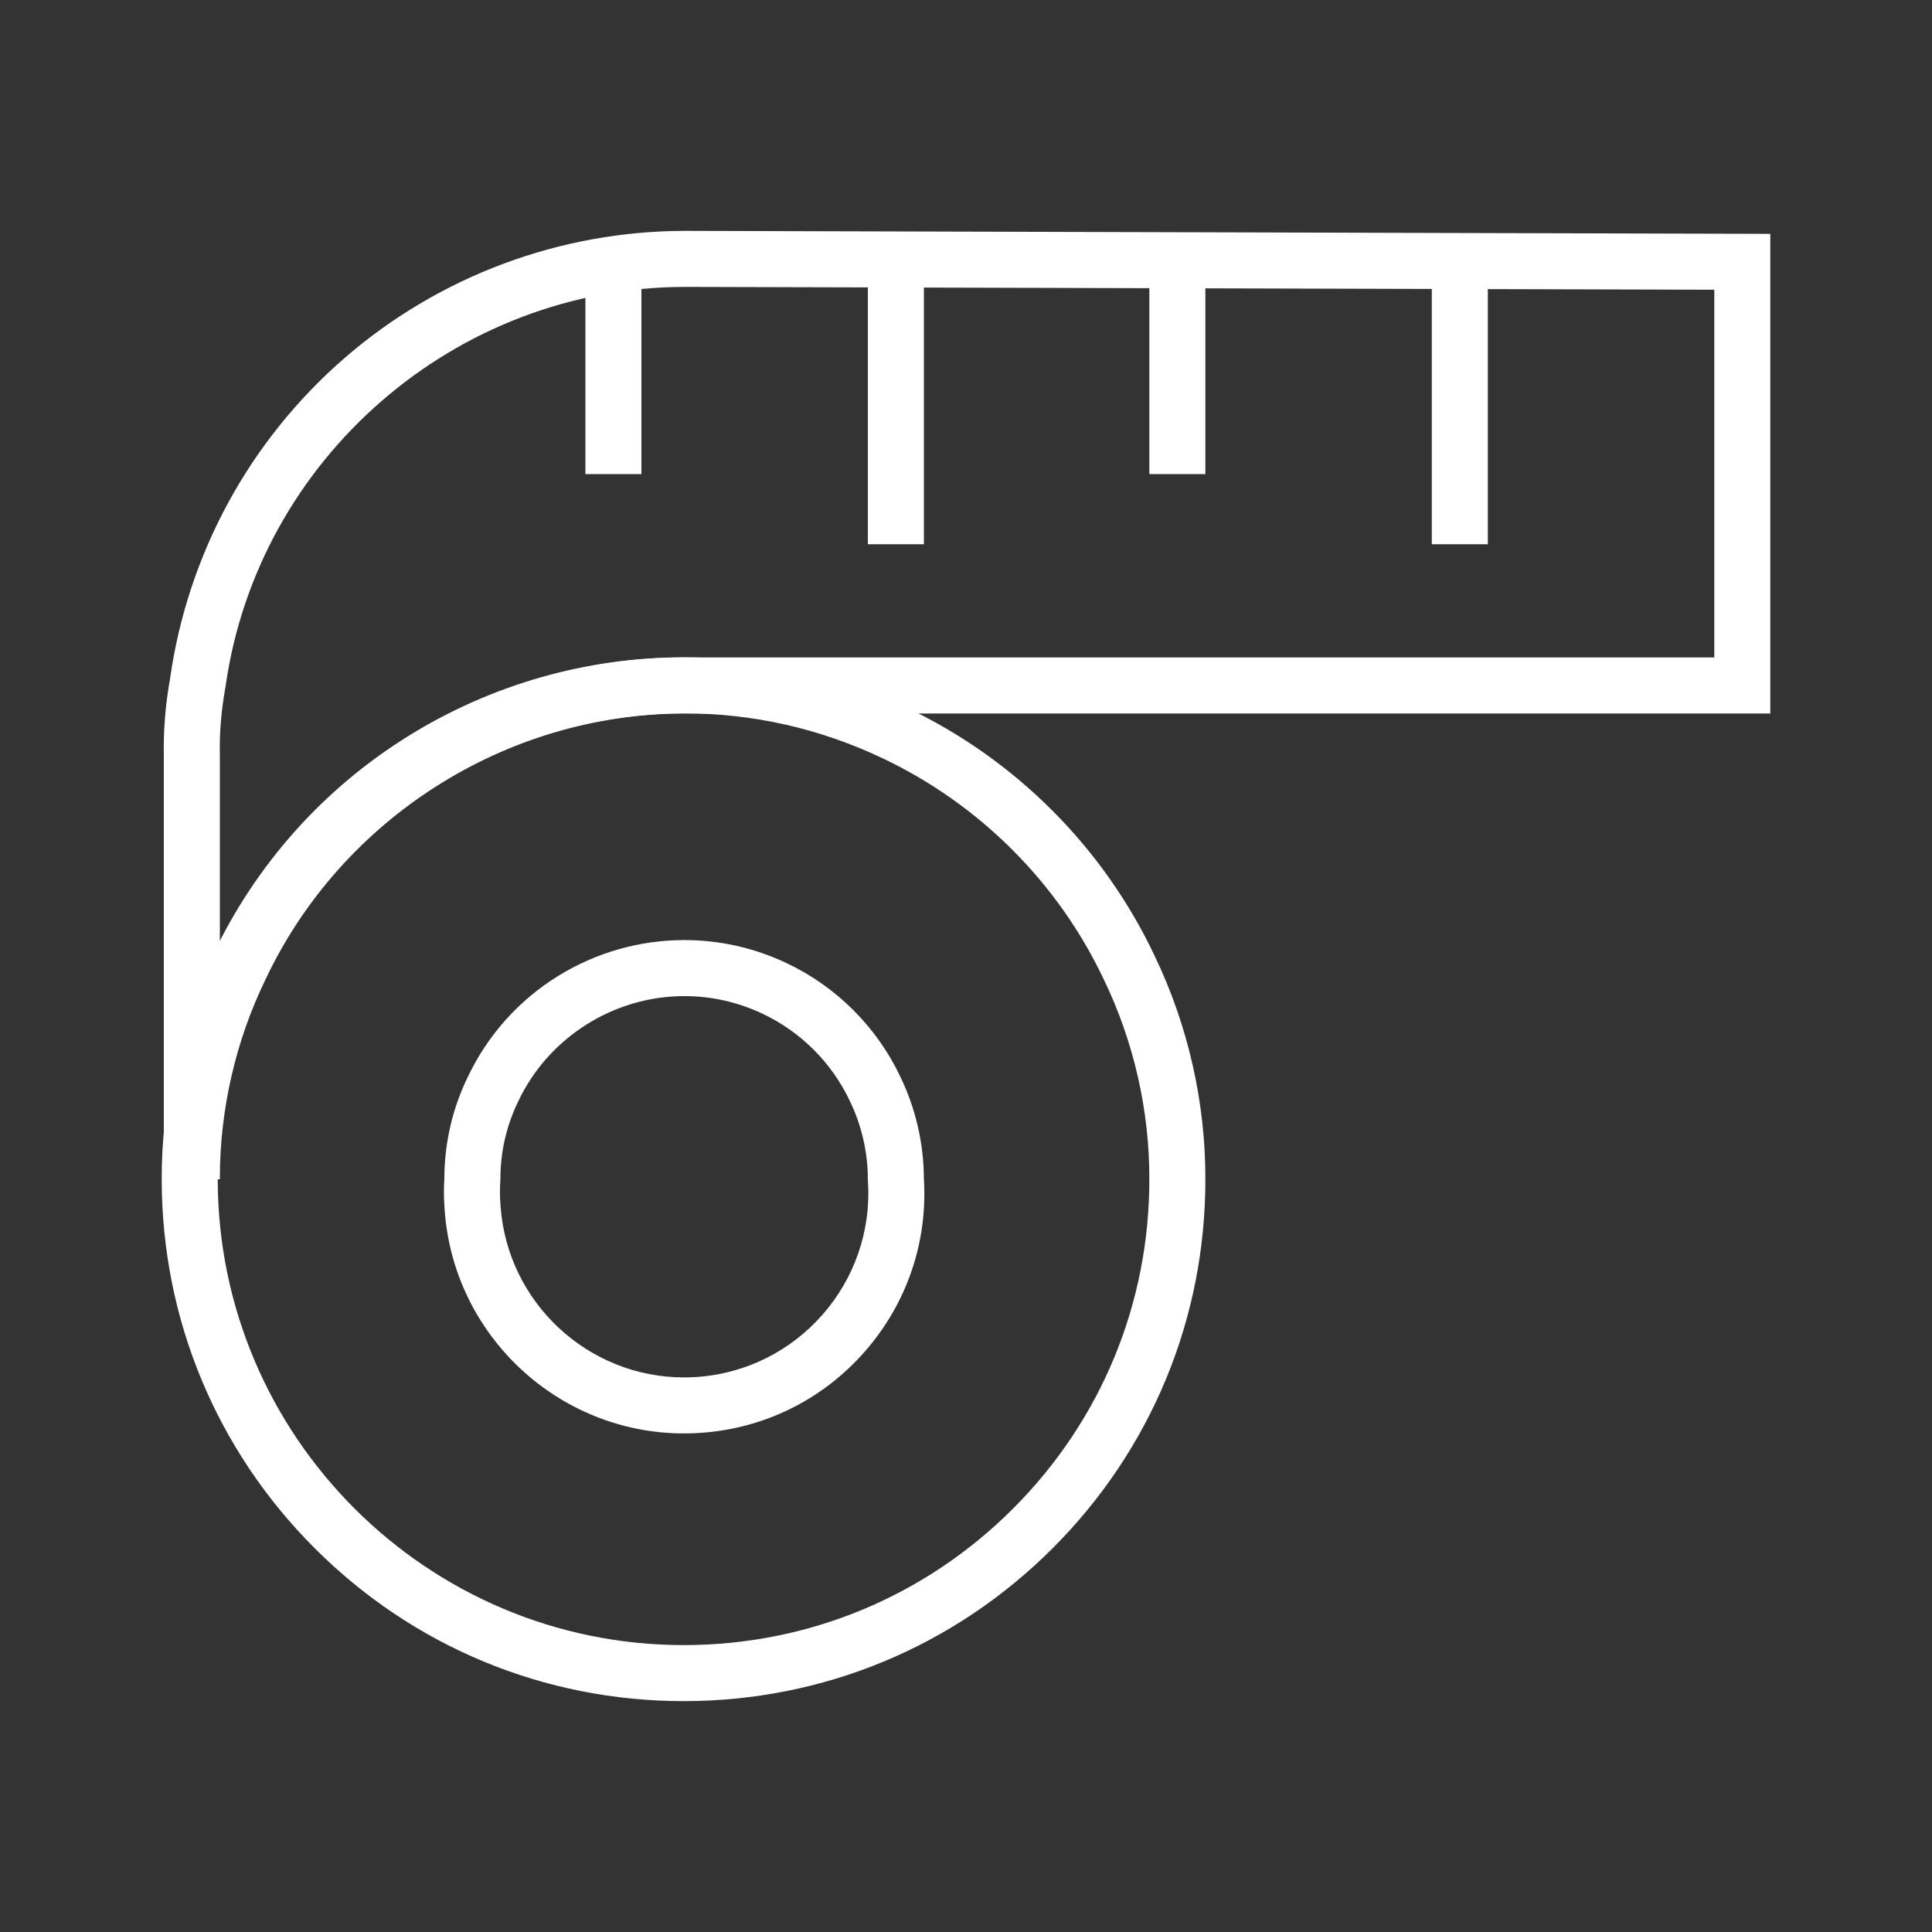 <?xml version="1.0" encoding="utf-8"?>
<!-- Generator: Adobe Illustrator 16.0.0, SVG Export Plug-In . SVG Version: 6.00 Build 0)  -->
<!DOCTYPE svg PUBLIC "-//W3C//DTD SVG 1.1//EN" "http://www.w3.org/Graphics/SVG/1.1/DTD/svg11.dtd">
<svg version="1.1" id="Layer_1" xmlns="http://www.w3.org/2000/svg" xmlns:xlink="http://www.w3.org/1999/xlink" x="0px" y="0px"
	 width="1000px" height="1000px" viewBox="0 0 1000 1000" enable-background="new 0 0 1000 1000" xml:space="preserve">
<rect x="0" y="0" width="1000" height="1000" fill="#333333" stroke="none"/>
<g>
	<path fill="#FFFFFF" d="M353.9,880.5c-72.12,0-139.942-28.09-190.975-79.094C111.888,750.396,83.752,682.565,83.7,610.41v-0.11
		c-0.104-39.831,9-79.844,26.327-115.673c22.285-47.048,57.339-86.361,101.377-113.694c42.909-26.63,92.211-40.707,142.579-40.707
		c39.982,0,78.715,8.737,115.121,25.969c56.347,26.696,101.976,72.323,128.487,128.471c17.316,35.919,26.414,75.95,26.309,115.773
		c0.052,72.065-28.021,139.888-79.045,190.925C493.837,852.396,426.021,880.5,353.9,880.5z M353.983,369.226
		c-92.65,0-178.133,54.121-217.776,137.878l-0.054,0.112c-15.437,31.901-23.547,67.534-23.453,103.046v0.139
		c0.094,132.938,108.297,241.1,241.2,241.1c64.374,0,124.905-25.086,170.445-70.639c45.544-45.557,70.6-106.09,70.555-170.451
		c0.094-35.531-8.019-71.204-23.46-103.209l-0.054-0.112c-23.651-50.12-64.384-90.849-114.695-114.685
		C424.199,377.025,389.642,369.226,353.983,369.226z"/>
	<path fill="#FFFFFF" d="M354.05,741.943c-65.183,0-119.614-50.991-123.918-116.087l-0.031-0.484
		c-0.033-0.354-0.068-0.792-0.087-1.294c-0.313-4.707-0.317-9.474-0.012-14.183c0.073-18.375,4.142-36.004,12.098-52.411
		c10.255-21.615,26.379-39.676,46.63-52.229c19.708-12.215,42.353-18.672,65.487-18.672c18.369,0,36.16,4.006,52.879,11.906
		c25.856,12.194,46.82,33.158,59.021,59.024c7.836,16.278,12.01,34.383,12.084,52.401c2.056,32.956-8.784,64.77-30.555,89.625
		c-21.873,24.977-52.163,39.938-85.288,42.128C359.599,741.852,356.804,741.943,354.05,741.943z M259.088,624.22
		c3.434,49.774,45.092,88.724,94.962,88.724c2.118,0,4.27-0.071,6.395-0.212c52.424-3.467,92.255-48.942,88.788-101.375
		l-0.031-0.956c0-13.882-3.201-27.851-9.258-40.396l-0.058-0.119c-9.335-19.794-25.376-35.835-45.17-45.17
		c-12.825-6.06-26.447-9.131-40.499-9.131c-36.534,0-70.26,21.326-85.915,54.331l-0.061,0.126
		c-6.132,12.607-9.24,26.187-9.24,40.359l-0.035,1.009c-0.254,3.644-0.254,7.338,0,10.982l0.035,0.536
		C259.034,623.282,259.07,623.718,259.088,624.22z"/>
	<path fill="#FFFFFF" d="M84.801,610.439V391.663c-0.299-13.276,0.805-26.988,3.28-40.763
		c9.146-64.165,41.12-122.897,90.053-165.396C227.14,142.94,289.879,119.5,354.797,119.5h0.216l561.288,1.54V369.3h-562.5
		c-92.19,0.281-177.183,54.401-216.481,137.876l-0.066,0.14c-15.251,31.521-23.361,66.726-23.452,101.811v1.275L84.801,610.439z
		 M354.797,148.5c-119.028,0-221.363,88.875-238.039,206.732l-0.089,0.552c-2.175,12.007-3.142,23.909-2.872,35.376l0.004,0.34
		v97.718c21.813-43.691,54.989-80.533,96.263-106.812c43.021-27.391,92.709-41.95,143.693-42.106h533.544V149.96L354.797,148.5z"/>
	<rect x="741.101" y="135.5" fill="#FFFFFF" width="29" height="146.2"/>
	<rect x="594.901" y="135.5" fill="#FFFFFF" width="29" height="109.9"/>
	<rect x="449.201" y="135.5" fill="#FFFFFF" width="29" height="146.2"/>
	<rect x="303.001" y="135.5" fill="#FFFFFF" width="29" height="109.9"/>
</g>
</svg>
